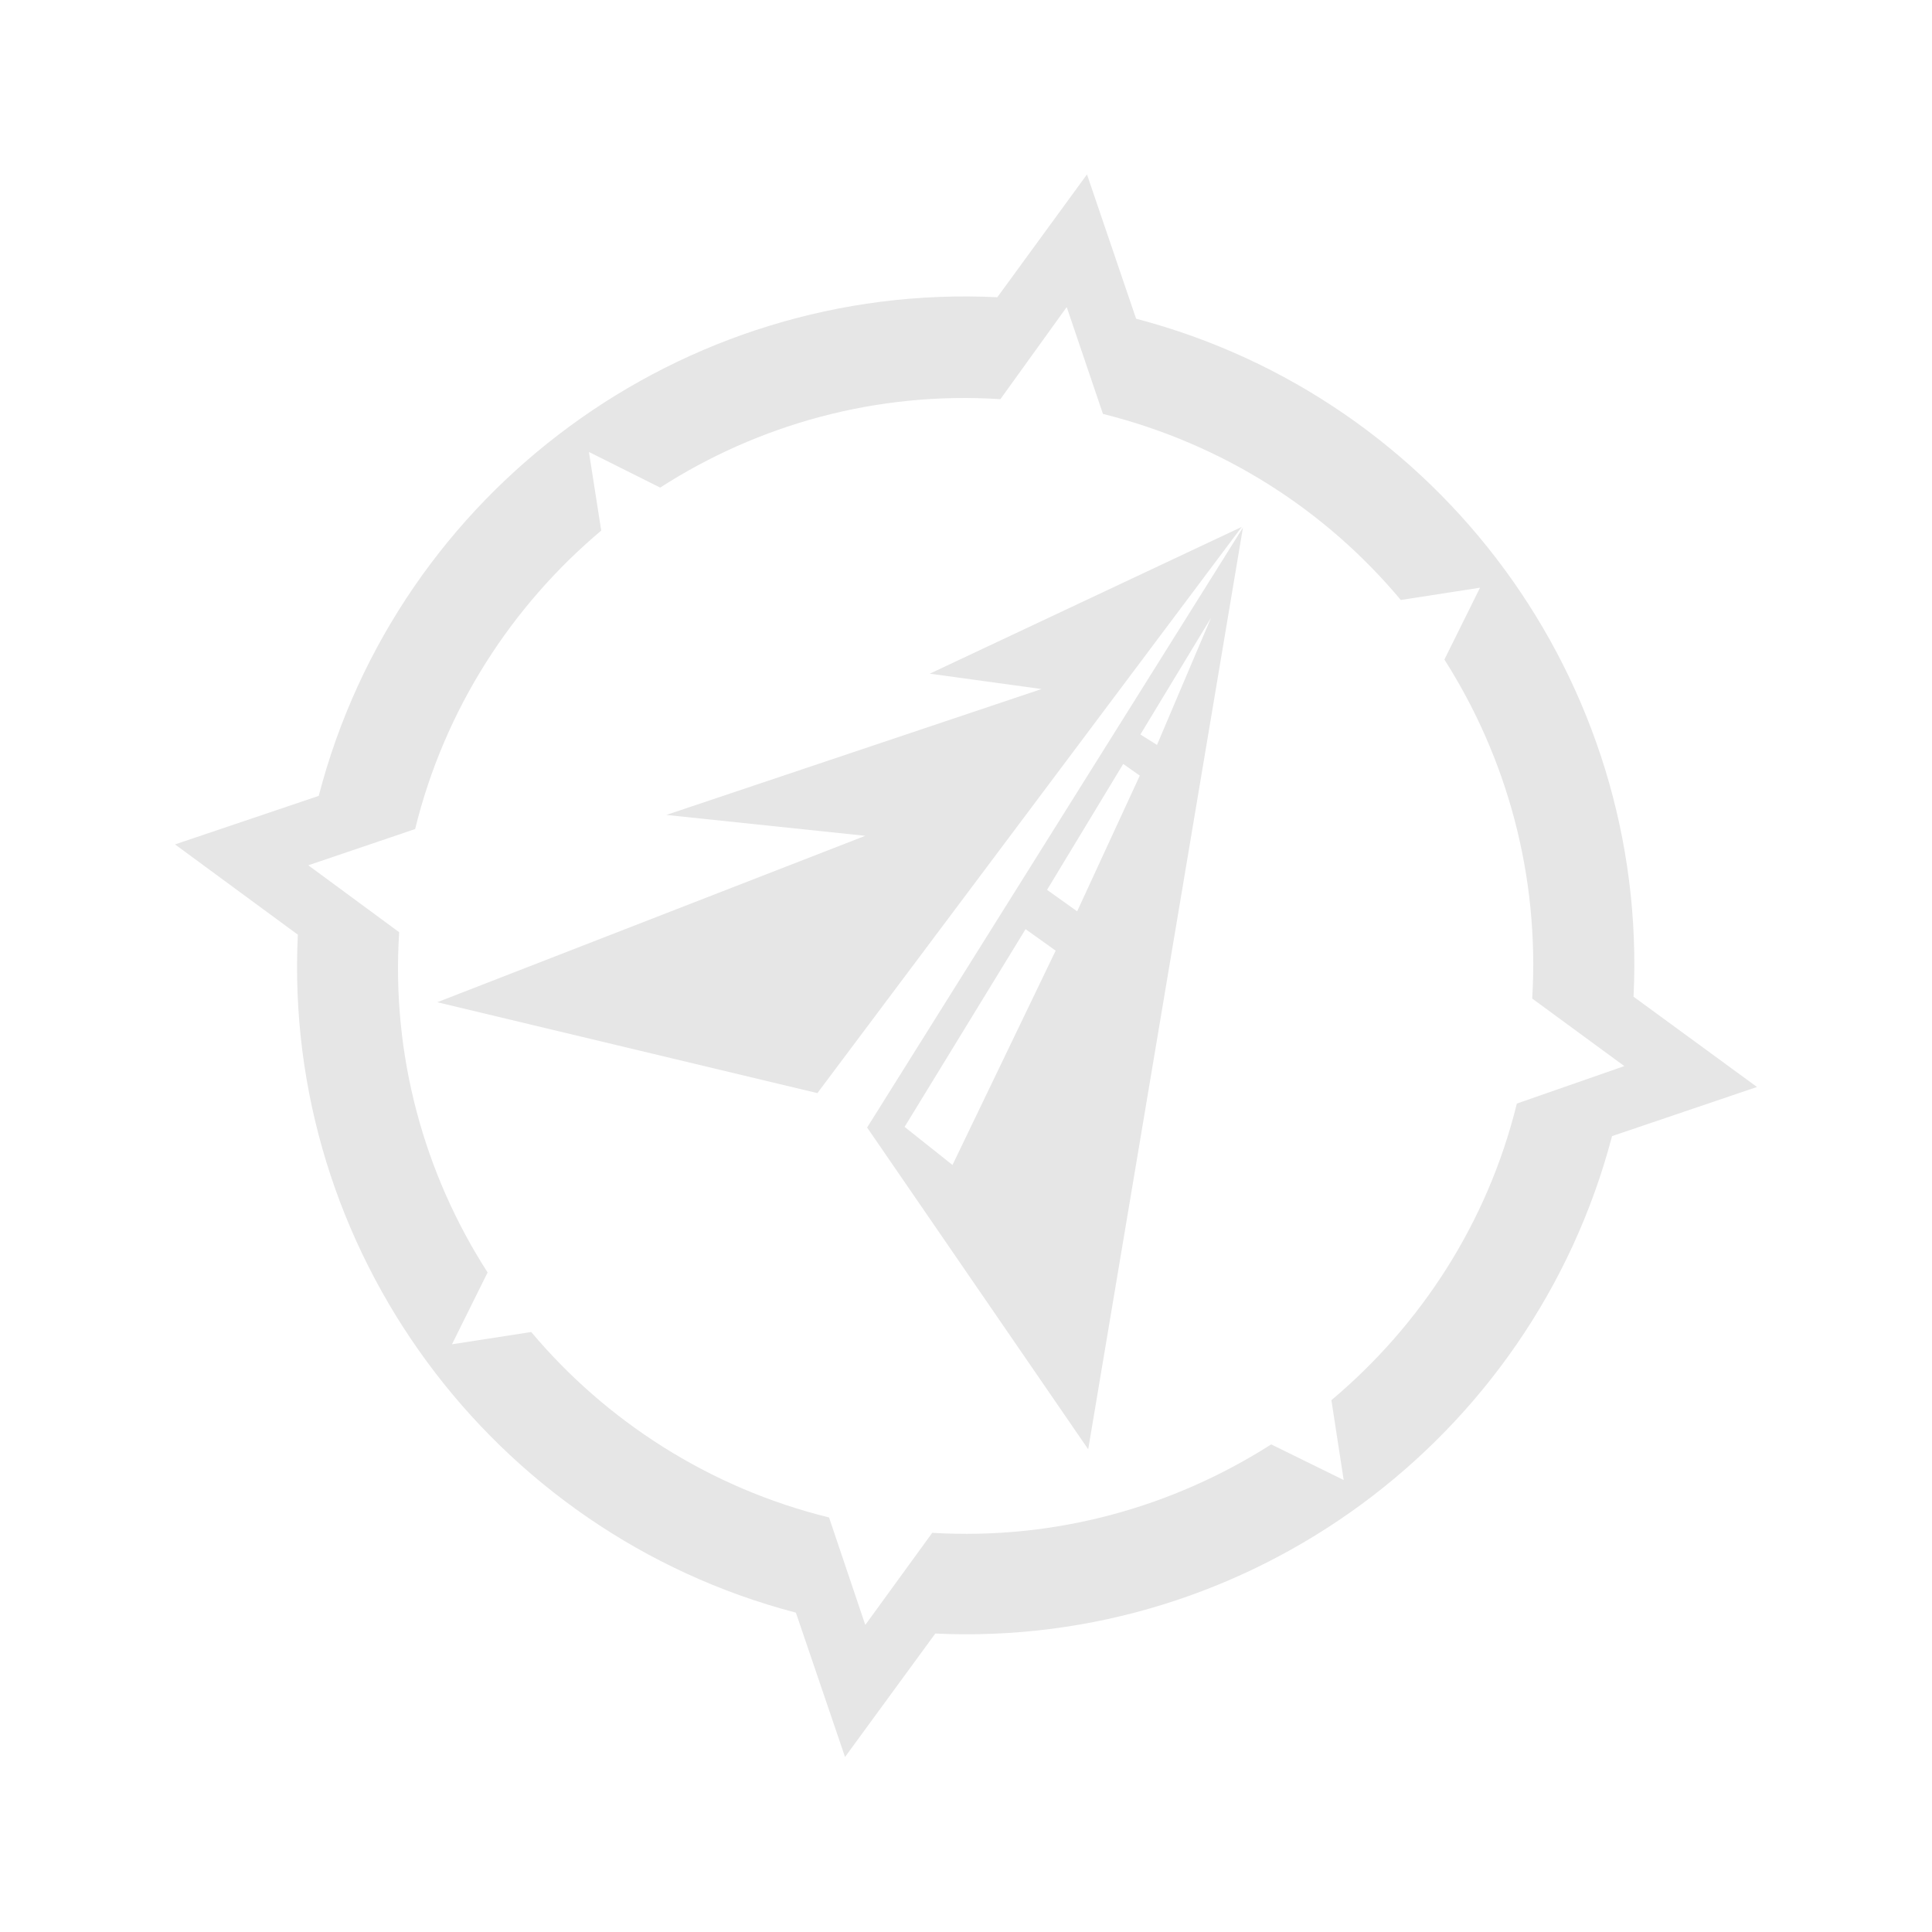 <svg version="1.1" id="Layer_1" xmlns="http://www.w3.org/2000/svg" x="0" y="0" viewBox="0 0 314.6 314.6" style="enable-background:new 0 0 314.6 314.6" xml:space="preserve"><style>.st0{opacity:.1}</style><g class="st0"><path d="m202.2 85.8-50.8 23.9 18.2 2.5-61.1 20.5 32.4 3.4-69.7 27.1 61.9 14.8zM141.2 183.6l36 52.4 25.2-150.1-61.2 97.7zm13.9 6.1-7.8-6.2 19.7-32.2 4.9 3.5-16.8 34.9zm20.3-41.3-4.9-3.5 12.4-20.5 2.7 1.9-10.2 22.1zm13-27.1-2.7-1.7 11.5-19-8.8 20.7z"/></g><path d="M266 162.3c2.5-51.2-31.4-97.4-81-110.4l-8-23.5-14.6 20c-51.3-2.5-97.6 31.5-110.5 81.2l-23.4 7.9 20 14.7C46 203.4 80 249.6 129.6 262.6l8 23.5 14.7-20.1c51.1 2.4 97.2-31.5 110.2-81l23.6-8-20.1-14.7zm-19 17.4c-4.8 19.5-15.7 36.1-30.2 48.3l2 13-11.8-5.8c-16 10.2-35.1 15.6-55.2 14.4l-10.9 15-5.9-17.5c-19.5-4.8-36.3-15.7-48.5-30.2l-12.9 2 5.8-11.7c-10.3-16-15.7-35.3-14.4-55.4l-14.8-10.9 17.4-5.9c4.8-19.6 15.8-36.4 30.3-48.6l-2-12.8 11.6 5.8c16-10.3 35.3-15.7 55.4-14.4l10.8-15 5.9 17.4c19.6 4.9 36.3 15.7 48.5 30.3l12.9-2-5.8 11.7c10.2 16 15.5 35.2 14.3 55.2l15 11-17.5 6.1z" class="st0"/></svg>